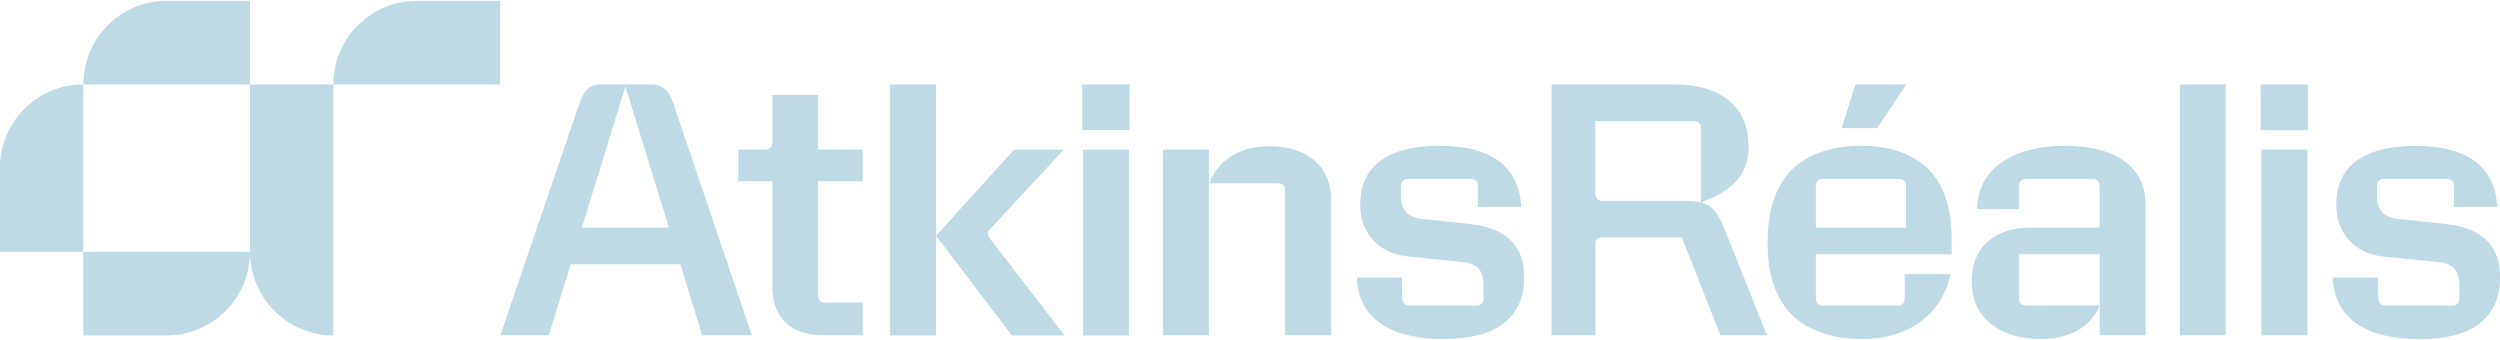 <svg version="1.2" xmlns="http://www.w3.org/2000/svg" viewBox="0 0 1545 210" width="1545" height="210">
	<title>logo-gray (1)-svg</title>
	<style>
		.s0 { fill: #bedae5 } 
	</style>
	<path id="Layer" fill-rule="evenodd" class="s0" d="m1441.7 171.6h28v13c0 2.6 1.7 4.2 4.2 4.2h41.9c2.5 0 4.1-1.6 4.1-4.2v-8.7c0-8.5-3.9-13-12.6-13.9l-34.1-3.4c-18-1.9-29.4-14.5-29.4-31.9v-0.4c0-24 17.7-36.1 48.7-36.1 32.8 0 49.3 12.9 50.9 37.7h-26.9v-13.1c0-2.6-1.6-4.2-4.3-4.2h-39c-2.5 0-4.2 1.6-4.2 4.2v7.1c0 7.9 4.2 12.4 13 13.4l30.1 3.2c22.9 2.5 32.9 14.5 32.9 32.2v0.9c0 24.3-16.4 38-49.7 38-34.2-0.1-52.9-13.7-53.6-38zm-44.6-119.4h29.3v28.3h-29.3zm0.5 40.2h28.4v114.8h-28.4zm-50.5-40.2h28.4v155h-28.4zm-53.6 58.4h-41.5c-2.6 0-4.3 1.6-4.3 4.2v14.3h-25.9c0.5-25.8 23.5-39 54.3-39 29.9 0 49.9 11.9 49.9 36.4v80.7h-28.4v-50.1h-49.9v27.5c0 2.6 1.7 4.2 4.3 4.2h45.6c-6 14.2-19.6 20.7-36.3 20.7-24.5 0-42.8-12.2-42.8-35.7 0-20.7 13.7-33.1 36.2-33.1h42.9v-25.9c0-2.6-1.6-4.2-4.1-4.2zm-146.8-58.4h31.4l-18 27h-22c0 0 8.6-27 8.6-27zm-41.3 140.3c-8.7-10.1-13-24-13-41.9v-1.5c0-17.8 4.3-32.1 13-42.2 9.9-11.2 25.9-16.8 45-16.8 18.5 0 34.4 5.8 43.7 17 8.1 9.7 12 23.5 12 39.6v10.4h-83.9v27.5c0 2.6 1.7 4.2 4.2 4.2h46.6c2.5 0 4.1-1.6 4.1-4.2v-15.2h28.3c-4.4 21.8-22.7 40.1-54.4 40.1-19.7 0-35.4-5.7-45.6-17zm72.5-51.8v-25.9c0-2.6-1.6-4.2-4.3-4.2h-47.2c-2.5 0-4.2 1.6-4.2 4.2v25.9zm-219-88.5h75.5c29.9 0 46.2 14.3 46.2 38.1 0 14.4-6.2 26.4-29.4 34.8v-46.1c0-2.6-1.8-4.2-4.3-4.2h-61v45.1c0 2.5 1.7 4.2 4.2 4.2h49.6c4.7 0 8.4 0.2 11.5 1 6.9 1.7 10.5 6.2 14.9 17.2l25.9 64.9h-28.8l-23.8-60.5h-49.3c-2.5 0-4.1 1.6-4.1 4.1v56.4h-27.1c0 0 0-155 0-155zm-120.3 119.4h27.9v13c0 2.5 1.8 4.2 4.3 4.2h41.9c2.5 0 4.1-1.7 4.1-4.2v-8.8c0-8.4-3.9-12.9-12.7-13.8l-34-3.5c-18.1-1.8-29.5-14.4-29.5-31.8v-0.4c0-24 17.8-36.2 48.8-36.2 32.8 0 49.2 13 50.8 37.8h-26.9v-13.1c0-2.6-1.6-4.2-4.2-4.2h-39c-2.5 0-4.3 1.6-4.3 4.2v7.1c0 7.9 4.3 12.4 13 13.4l30.2 3.2c22.8 2.5 32.9 14.5 32.9 32.2v0.9c0 24.3-16.5 37.9-49.7 37.9-34.2 0-52.9-13.6-53.6-37.9zm-119.9-79.2h28.4v114.8h-28.4zm71.3 20.9h-42.9c6.2-14.7 18.8-22.9 37.6-22.9 23.8 0 37.9 12.9 37.9 32.7v84.1h-28.4v-89.7c0-2.6-1.6-4.2-4.2-4.2zm-121.2-61.1h29.3v28.2h-29.3zm0.5 40.3h28.4v114.8h-28.4zm-42.6 0h30.7l-45.9 49.5c-1.3 1.6-1.3 3.2-0.2 4.8l46.6 60.5h-32.6l-46.8-61.6c0 0 48.2-53.2 48.2-53.2zm-76.6-40.3h28.4v155.1h-28.4zm-44.5 40.2h27.5v19.6h-27.5v70.9c0 2.5 1.6 4.1 4.2 4.1h23.3v20.2h-24.4c-19.9 0-31.4-10.8-31.4-30.2v-65h-21v-19.6h16.8c2.6 0 4.2-1.7 4.2-4.5v-29.2h28.3c0 0 0 33.7 0 33.7zm-85.2 70.9h-67.7l-13.6 43.9h-29.9l49-143.6c3-8.7 6.6-11.4 13.4-11.4h30.4c7.1 0 11 2.7 14 11.4l48.6 143.6h-30.6zm-7-22.6l-26.9-87.3-26.9 87.3zm-361.9-88.5c0-28.5 23-51.7 51.5-51.7h51.5v51.7h51.5v155.1c-28.2 0-51.2-22.9-51.5-51.2-0.3 28.3-23.2 51.2-51.5 51.2 0 0-51.5 0-51.5 0v-51.7h103v-103.4c-0.9 0-103 0-103 0zm154.5 0c0-28.5 23.1-51.7 51.6-51.7h51.5v51.7zm-154.6 0v103.4h-51.5v-51.7c0-28.5 23.1-51.7 51.5-51.7z"/>
</svg>